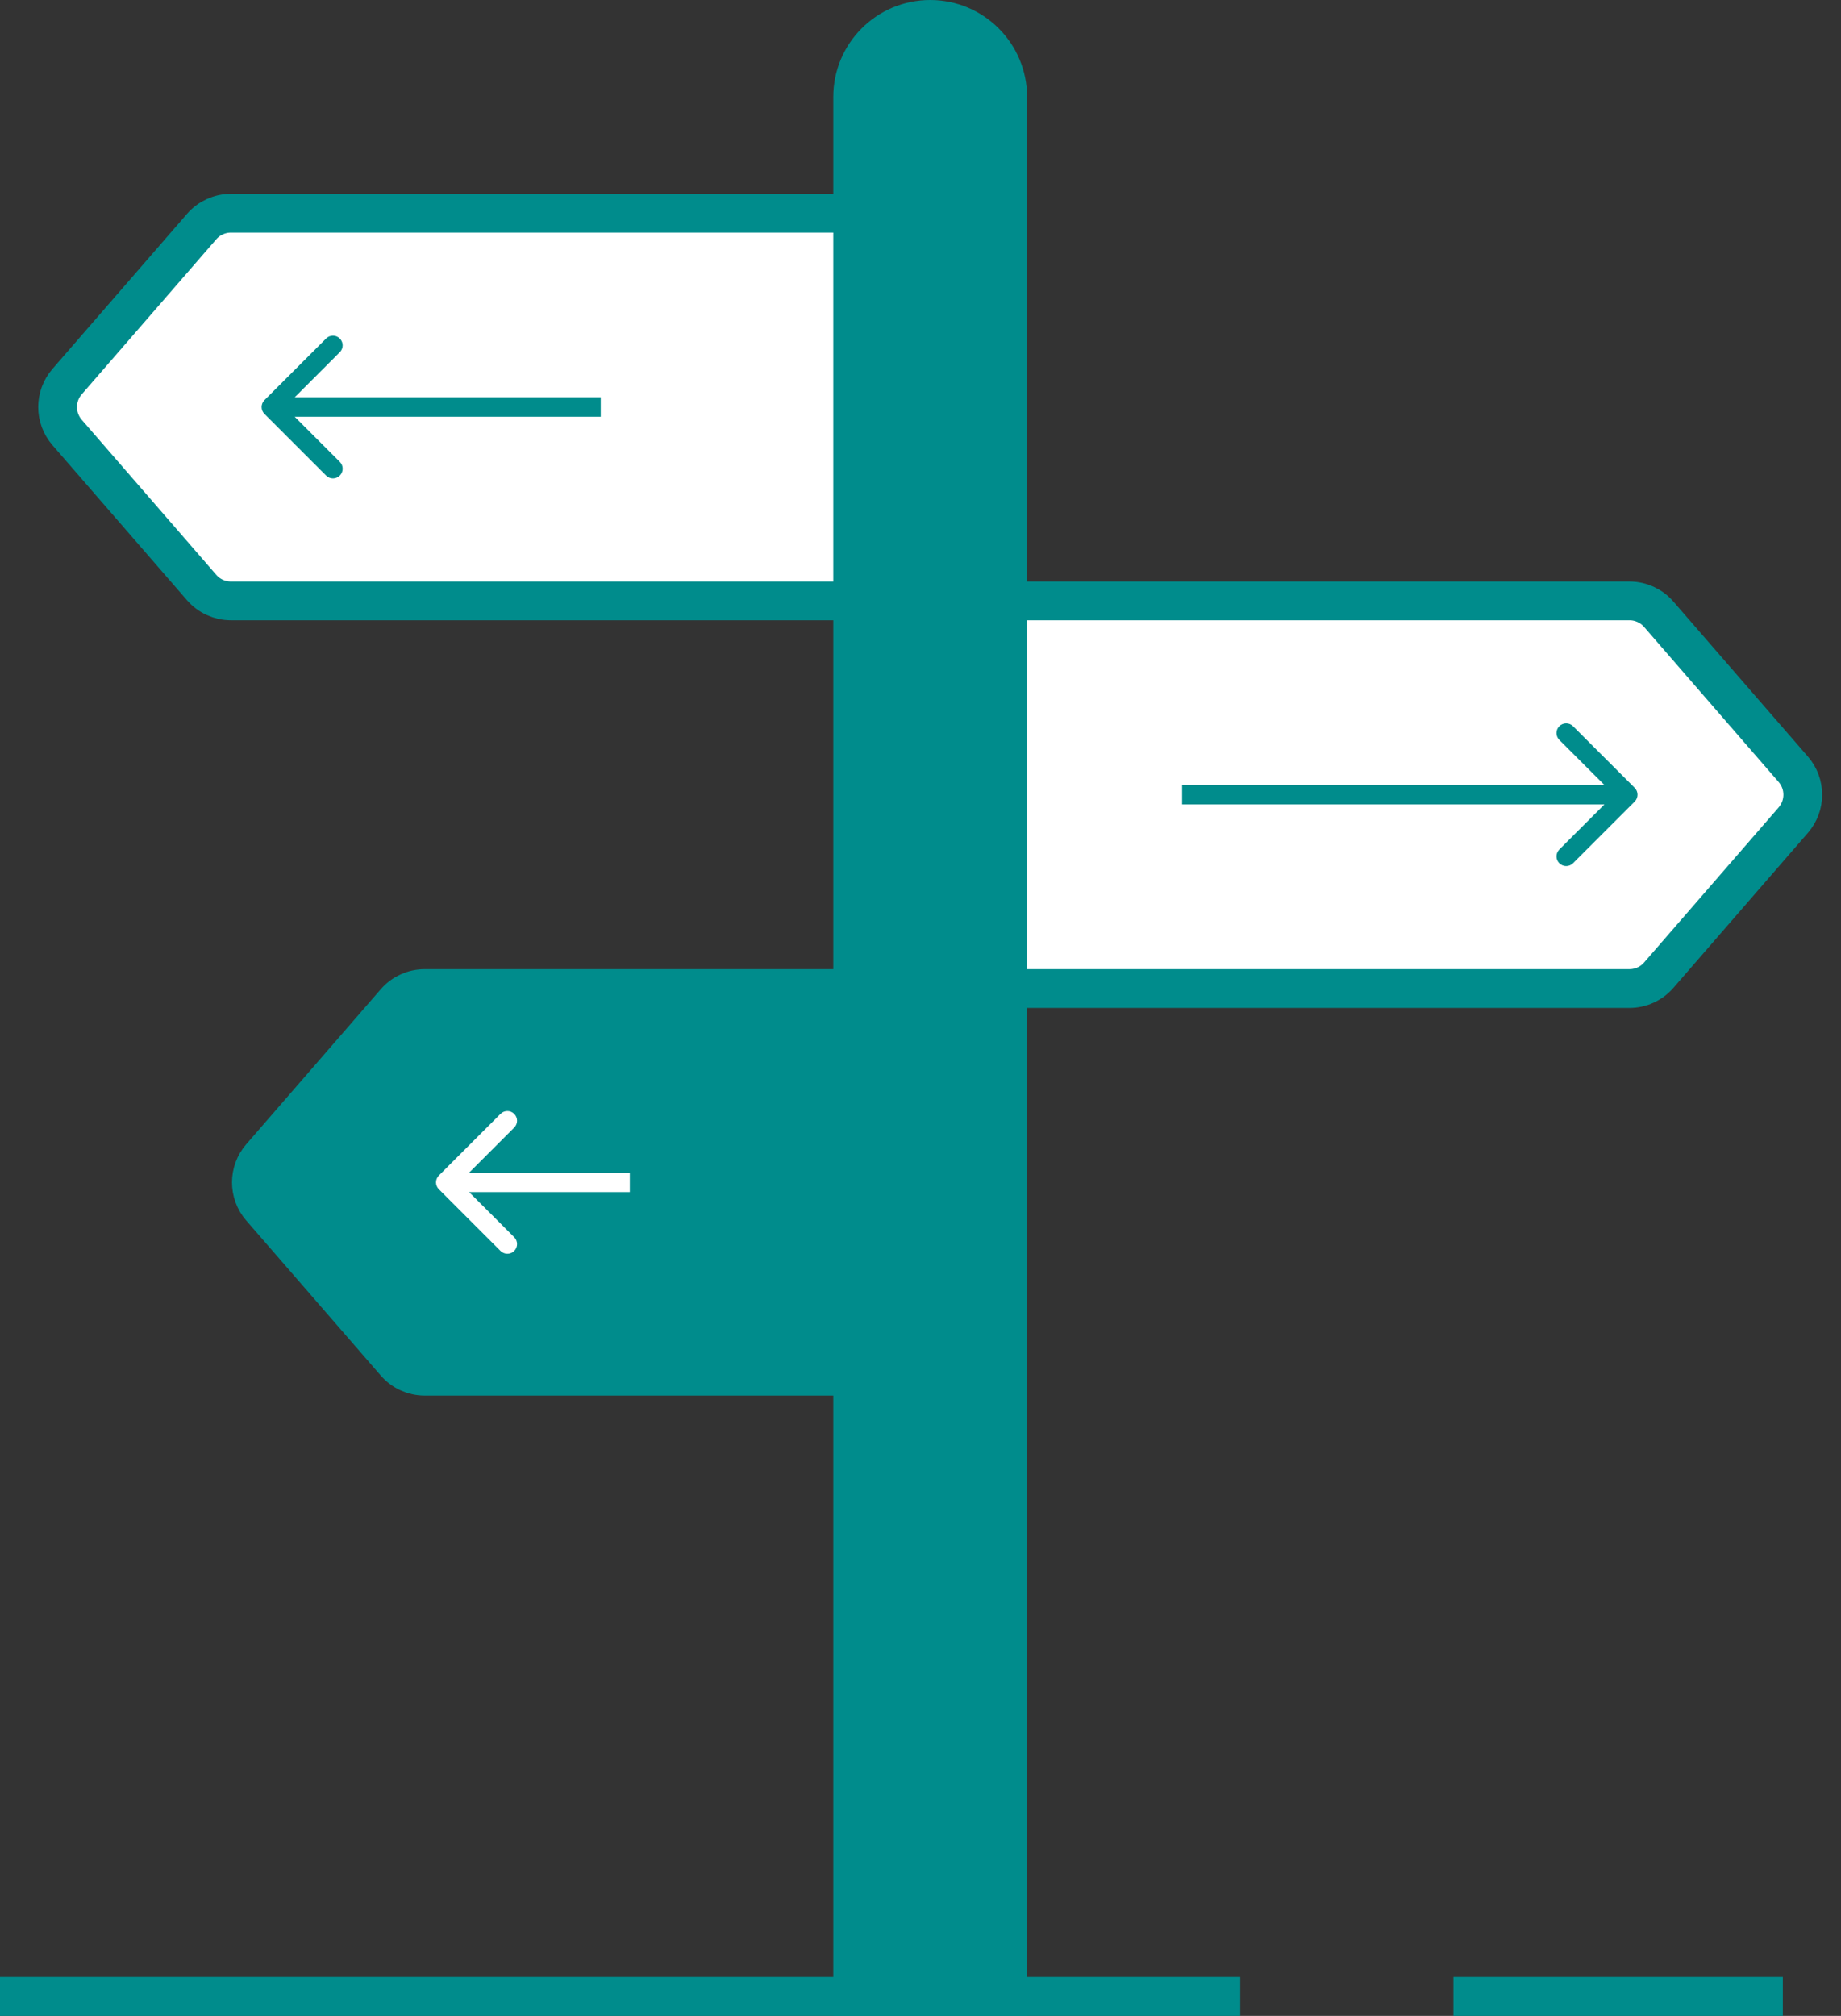 <svg width="95" height="104" viewBox="0 0 95 104" fill="none" xmlns="http://www.w3.org/2000/svg">
<rect x="0" y="0" width="95" height="104" fill="#333333" stroke="none"/>
<line y1="103" x2="64" y2="103" stroke="#008C8C" stroke-width="2"/>
<line x1="75" y1="103" x2="92" y2="103" stroke="#008C8C" stroke-width="2"/>
<path d="M44 5C44 2.791 45.791 1 48 1C50.209 1 52 2.791 52 5V103H44V5Z" fill="#008C8C" stroke="#008C8C" stroke-width="2"/>
<path d="M52 31H84.084C84.664 31 85.215 31.251 85.595 31.689L92.538 39.689C93.191 40.441 93.191 41.559 92.538 42.311L85.595 50.311C85.215 50.749 84.664 51 84.084 51H52V31Z" fill="white" stroke="#008C8C" stroke-width="2"/>
<path d="M44 51H21.916C21.336 51 20.785 51.251 20.405 51.689L13.462 59.689C12.809 60.441 12.809 61.559 13.462 62.311L20.405 70.311C20.785 70.749 21.336 71 21.916 71H44V51Z" fill="#008C8C" stroke="#008C8C" stroke-width="2"/>
<path d="M44 11H11.916C11.336 11 10.785 11.251 10.405 11.689L3.462 19.689C2.809 20.441 2.809 21.559 3.462 22.311L10.405 30.311C10.785 30.749 11.336 31 11.916 31H44V11Z" fill="white" stroke="#008C8C" stroke-width="2"/>
<path d="M13.646 20.646C13.451 20.842 13.451 21.158 13.646 21.354L16.828 24.535C17.024 24.731 17.34 24.731 17.535 24.535C17.731 24.34 17.731 24.024 17.535 23.828L14.707 21L17.535 18.172C17.731 17.976 17.731 17.66 17.535 17.465C17.34 17.269 17.024 17.269 16.828 17.465L13.646 20.646ZM31 20.5L14 20.5L14 21.5L31 21.5L31 20.5Z" fill="#008C8C"/>
<path d="M84.354 41.354C84.549 41.158 84.549 40.842 84.354 40.646L81.172 37.465C80.976 37.269 80.66 37.269 80.465 37.465C80.269 37.66 80.269 37.976 80.465 38.172L83.293 41L80.465 43.828C80.269 44.024 80.269 44.34 80.465 44.535C80.66 44.731 80.976 44.731 81.172 44.535L84.354 41.354ZM61 41.5H84V40.5H61V41.5Z" fill="#008C8C"/>
<path d="M22.646 60.646C22.451 60.842 22.451 61.158 22.646 61.353L25.828 64.535C26.024 64.731 26.34 64.731 26.535 64.535C26.731 64.34 26.731 64.024 26.535 63.828L23.707 61L26.535 58.172C26.731 57.976 26.731 57.66 26.535 57.465C26.34 57.269 26.024 57.269 25.828 57.465L22.646 60.646ZM32.5 60.5L23 60.5L23 61.5L32.5 61.5L32.5 60.5Z" fill="white"/>
</svg>
